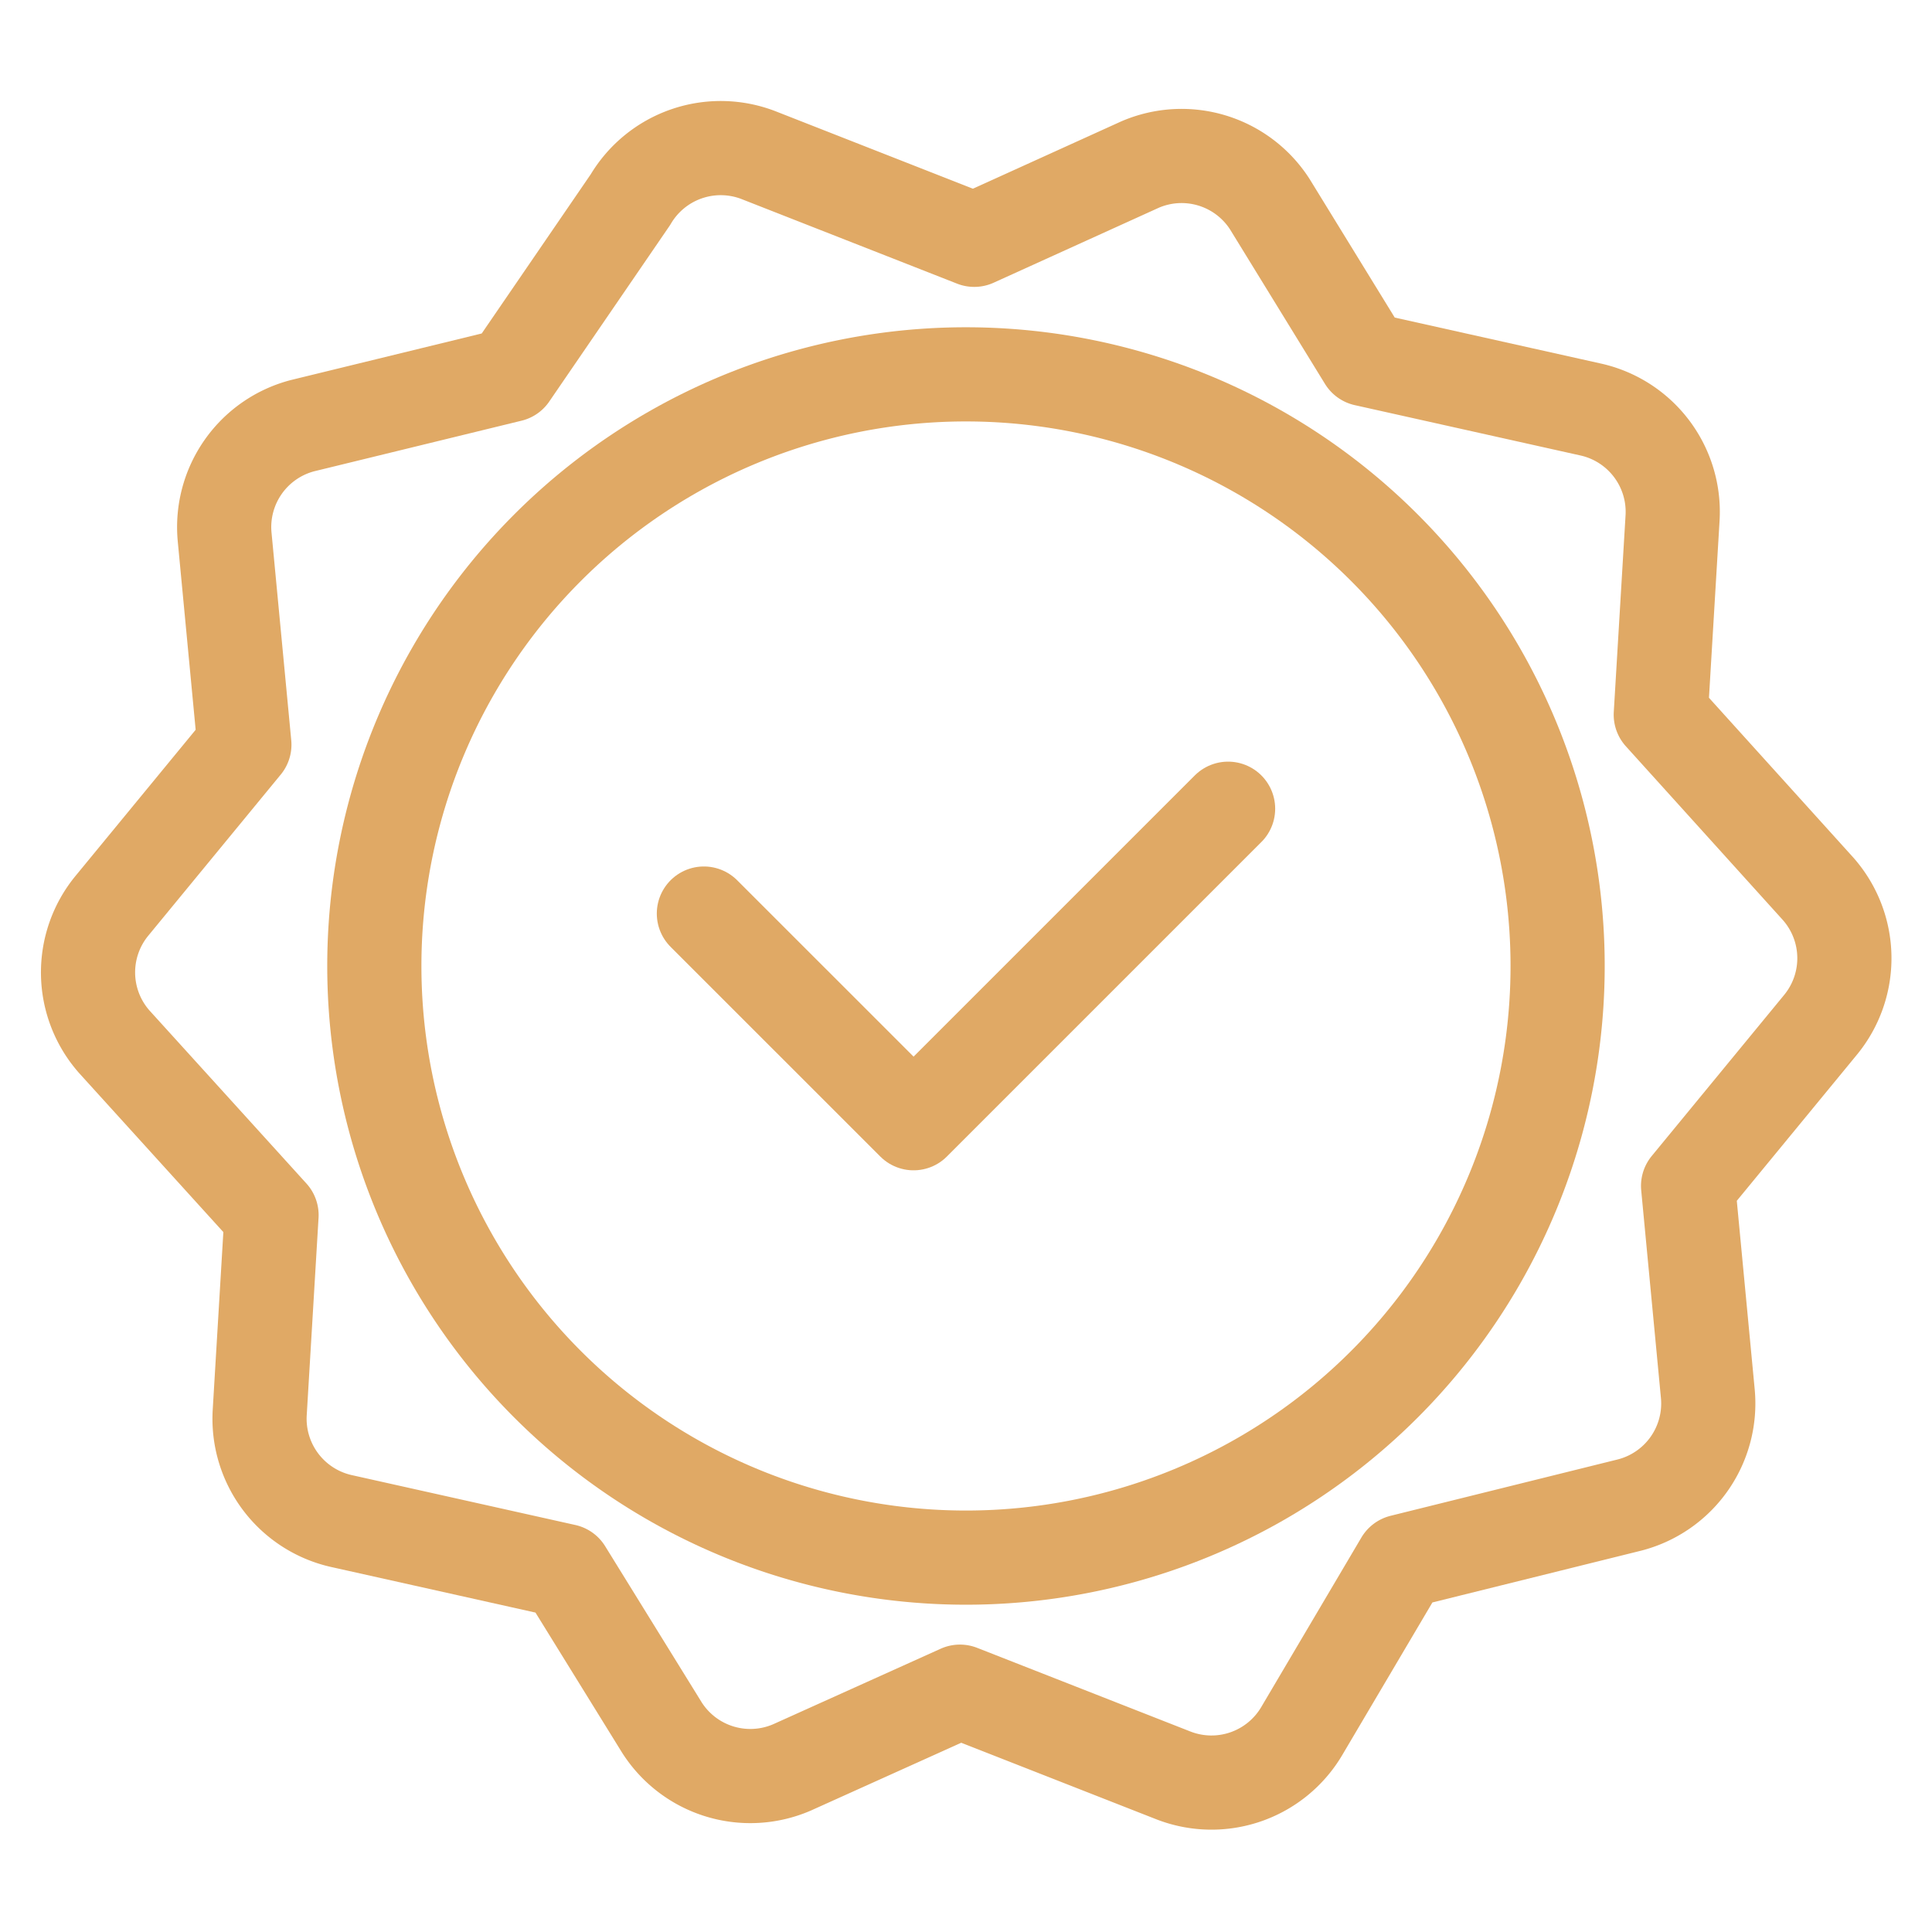 <svg xmlns="http://www.w3.org/2000/svg" xmlns:xlink="http://www.w3.org/1999/xlink" width="82.063" height="82.063" viewBox="0 0 82.063 82.063"><defs><clipPath id="clip-path"><path id="path3099" d="M0-682.665H82.063V-600.6H0Z" transform="translate(-3.031 679.634)" fill="#e0a965"></path></clipPath></defs><g id="g3093" transform="translate(3.031 685.696)"><g id="g3095" transform="translate(0 -682.665)"><g id="g3097" clip-path="url(#clip-path)"><g id="g3103" transform="translate(12.87 12.87)"><path id="path3105" d="M-349.739-174.87a25.13,25.13,0,0,1-25.13,25.13A25.13,25.13,0,0,1-400-174.87,25.13,25.13,0,0,1-374.869-200,25.13,25.13,0,0,1-349.739-174.87Z" transform="translate(399.999 200)" fill="none" stroke="#e0a965" stroke-linecap="round" stroke-linejoin="round" stroke-width="4"></path></g><g id="g3107" transform="translate(26.867 31.32)"><path id="path3109" d="M-177.734,0l-13.359,13.359L-200,4.453" transform="translate(200)" fill="none" stroke="#e0a965" stroke-linecap="round" stroke-linejoin="round" stroke-width="4"></path></g><g id="g3111" transform="translate(14.249 -6.67) rotate(17)"><path id="path3113" d="M-262.508-8.487a4.453,4.453,0,0,1,5.775,0l5.787,5.107,9.792-.758a4.453,4.453,0,0,1,4.672,3.395l1.963,8.131,8.556,5.121A4.453,4.453,0,0,1-224.178,18l-3.38,8.19,3.38,8.19a4.453,4.453,0,0,1-1.785,5.493L-234.518,45l-1.963,8.131a4.453,4.453,0,0,1-4.672,3.395l-9.7-.75-5.882,5.162a4.453,4.453,0,0,1-5.775,0l-5.882-5.162-9.7.75a4.453,4.453,0,0,1-4.672-3.395l-1.971-8.163-8.541-5.089a4.453,4.453,0,0,1-1.785-5.493l3.38-8.19-3.38-8.19a4.453,4.453,0,0,1,1.785-5.493l7.809-4.639,2.7-8.613a4.453,4.453,0,0,1,4.672-3.395l9.792.758Z" transform="translate(295.394 9.55)" fill="none" stroke="#e0a965" stroke-linecap="round" stroke-linejoin="round" stroke-width="4"></path></g></g></g></g></svg>